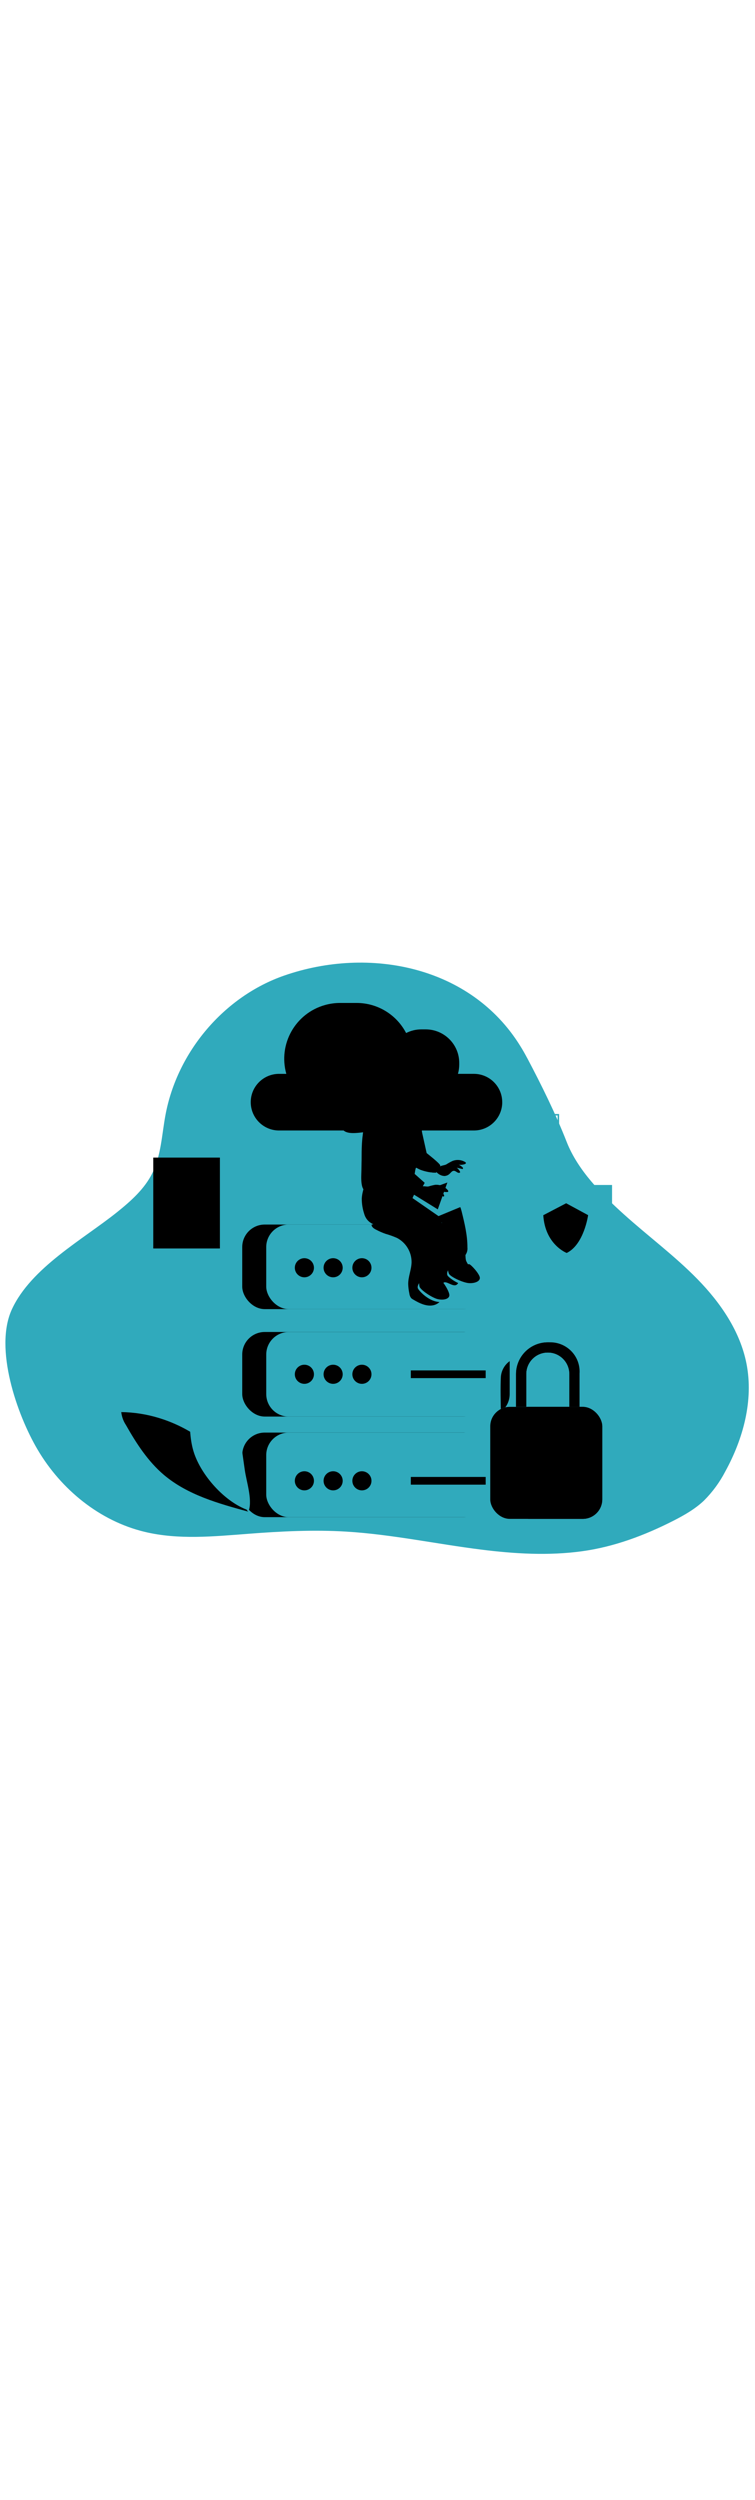 <svg xmlns="http://www.w3.org/2000/svg" xmlns:xlink="http://www.w3.org/1999/xlink" id="_0475_online_storage" viewBox="0 0 500 500" class="illustrations_image" style="width: 151px;"><defs><style>.cls-1_data-storage-3-80{fill:#020202;opacity:.1;}.cls-1_data-storage-3-80,.cls-2_data-storage-3-80,.cls-3_data-storage-3-80,.cls-4_data-storage-3-80,.cls-5_data-storage-3-80,.cls-6_data-storage-3-80,.cls-7_data-storage-3-80,.cls-8_data-storage-3-80,.cls-9_data-storage-3-80,.cls-10_data-storage-3-80,.cls-11_data-storage-3-80,.cls-12_data-storage-3-80,.cls-13_data-storage-3-80,.cls-14_data-storage-3-80,.cls-15_data-storage-3-80,.cls-16_data-storage-3-80,.cls-17_data-storage-3-80,.cls-18_data-storage-3-80,.cls-19_data-storage-3-80,.cls-20_data-storage-3-80,.cls-21_data-storage-3-80{stroke-width:0px;}.cls-1_data-storage-3-80,.cls-3_data-storage-3-80{isolation:isolate;}.cls-2_data-storage-3-80{fill:url(#linear-gradient);}.cls-3_data-storage-3-80{opacity:.18;}.cls-3_data-storage-3-80,.cls-21_data-storage-3-80{fill:#68e1fd;}.cls-4_data-storage-3-80{fill:url(#linear-gradient-11-data-storage-3-80);}.cls-5_data-storage-3-80{fill:url(#linear-gradient-12-data-storage-3-80);}.cls-6_data-storage-3-80{fill:url(#linear-gradient-13-data-storage-3-80);}.cls-7_data-storage-3-80{fill:url(#linear-gradient-10-data-storage-3-80);}.cls-8_data-storage-3-80{fill:url(#linear-gradient-4-data-storage-3-80);}.cls-9_data-storage-3-80{fill:url(#linear-gradient-2-data-storage-3-80);}.cls-10_data-storage-3-80{fill:url(#linear-gradient-3-data-storage-3-80);}.cls-11_data-storage-3-80{fill:url(#linear-gradient-8-data-storage-3-80);}.cls-12_data-storage-3-80{fill:url(#linear-gradient-9-data-storage-3-80);}.cls-13_data-storage-3-80{fill:url(#linear-gradient-7-data-storage-3-80);}.cls-14_data-storage-3-80{fill:url(#linear-gradient-5-data-storage-3-80);}.cls-15_data-storage-3-80{fill:url(#linear-gradient-6-data-storage-3-80);}.cls-16_data-storage-3-80{fill:#231f20;}.cls-17_data-storage-3-80{fill:#e0a194;}.cls-18_data-storage-3-80{fill:#c14834;}.cls-19_data-storage-3-80{fill:#fff;}.cls-20_data-storage-3-80{fill:#ffb4a3;}</style><linearGradient x1="294.32" y1="3986.8" x2="69.76" y2="4007.49" gradientTransform="translate(-31 4387.76) scale(1 -1)" gradientUnits="userSpaceOnUse"><stop offset="0" stop-color="#231f20"></stop><stop offset=".13" stop-color="#231f20" stop-opacity=".69"></stop><stop offset=".25" stop-color="#231f20" stop-opacity=".32"></stop><stop offset="1" stop-color="#231f20" stop-opacity="0"></stop></linearGradient><linearGradient x1="339.23" y1="4054.91" x2="-19.05" y2="4057.92" xlink:href="#linear-gradient-data-storage-3-80"></linearGradient><linearGradient x1="333.23" y1="4054.92" x2="436.28" y2="4023.32" gradientTransform="translate(-42.87 4381.74) scale(1 -1)" xlink:href="#linear-gradient-data-storage-3-80"></linearGradient><linearGradient x1="344.98" y1="4118.96" x2="-15.32" y2="4156.8" xlink:href="#linear-gradient-data-storage-3-80"></linearGradient><linearGradient x1="406.99" y1="4007.58" x2="404.73" y2="4060.18" gradientTransform="translate(-42.87 4381.74) scale(1 -1)" xlink:href="#linear-gradient-data-storage-3-80"></linearGradient><linearGradient x1="403.81" y1="3981.18" x2="409.87" y2="4078.07" gradientTransform="translate(-42.87 4381.74) scale(1 -1)" xlink:href="#linear-gradient-data-storage-3-80"></linearGradient><linearGradient x1="245.46" y1="4045.55" x2="670.82" y2="3904.78" xlink:href="#linear-gradient-data-storage-3-80"></linearGradient><linearGradient x1="272.58" y1="4038.71" x2="638.19" y2="3917.71" xlink:href="#linear-gradient-data-storage-3-80"></linearGradient><linearGradient x1="406.15" y1="3991.98" x2="435.68" y2="3991.98" gradientTransform="translate(-42.87 4381.74) scale(1 -1)" xlink:href="#linear-gradient-data-storage-3-80"></linearGradient><linearGradient x1="207.28" y1="4027.26" x2="84.65" y2="3922.81" gradientTransform="translate(-42.87 4381.74) scale(1 -1)" xlink:href="#linear-gradient-data-storage-3-80"></linearGradient><linearGradient x1="342.4" y1="4163.32" x2="277.3" y2="4073.5" gradientTransform="translate(-42.87 4381.74) scale(1 -1)" xlink:href="#linear-gradient-data-storage-3-80"></linearGradient><linearGradient x1="426.69" y1="4215.1" x2="151.66" y2="4244.87" gradientTransform="translate(-42.87 4381.74) scale(1 -1)" xlink:href="#linear-gradient-data-storage-3-80"></linearGradient><linearGradient x1="343.48" y1="4158.42" x2="273.83" y2="4221.63" xlink:href="#linear-gradient-data-storage-3-80"></linearGradient></defs><g><path d="M349.13,122.83c9.37,17.71,18.9,37.03,26.15,55.55,7.37,18.83,23.24,34.76,37.85,47.94,16.13,14.55,33.67,27.49,48.86,43.06,15.19,15.57,28.15,34.39,32.37,55.86,4.78,24.31-2.16,49.77-14.04,71.42-3.7,7.13-8.46,13.62-14.11,19.27-5.87,5.58-12.99,9.64-20.15,13.3-19.17,9.76-39.34,17.34-60.63,20.26-22.16,3.04-44.7,1.69-66.82-1.1-29.75-3.74-59.22-10.08-89.16-11.9-21.58-1.32-43.23-.24-64.78,1.42-23.06,1.76-46.57,4.14-69.06-1.32-29.51-7.15-55.09-27.88-70.72-54.43-13.63-23.09-28.94-67-17.02-92.89,12.7-27.57,47.14-46.29,69.7-64.37,9.09-7.31,18.19-15.37,23.38-25.95,5.79-11.8,6.22-25.46,8.63-38.35,7.79-41.99,38.97-78.62,78.76-92.4,55.86-19.39,123.33-6.52,156.25,46.74,1.6,2.54,3.1,5.21,4.53,7.91Z" style="fill: rgb(48, 170, 188);"></path><rect x="112.25" y="179.04" width="44.13" height="60.18" style="fill: rgb(48, 170, 188);"></rect><rect x="101.5" y="188.79" width="44.13" height="60.18"></rect></g><g><polygon points="410.21 391.45 398.86 391.45 398.86 390.46 409.21 390.46 409.21 297.83 369.29 297.83 369.29 160.91 332.64 160.91 332.64 159.92 370.27 159.92 370.27 296.85 410.21 296.85 410.21 391.45" style="fill: rgb(48, 170, 188);"></polygon><polygon points="182.87 233.13 181.87 233.13 181.87 200.39 207.42 200.39 207.42 170.83 208.41 170.83 208.41 201.39 182.87 201.39 182.87 233.13" style="fill: rgb(48, 170, 188);"></polygon><rect x="160.42" y="370.9" width="161.23" height="56.01" rx="14.91" ry="14.91" style="fill: rgb(48, 170, 188);"></rect><rect x="160.42" y="304.28" width="161.23" height="56.01" rx="14.91" ry="14.91" style="fill: rgb(48, 170, 188);"></rect><rect x="160.42" y="370.9" width="161.23" height="56.01" rx="14.91" ry="14.91"></rect><rect x="160.42" y="304.28" width="161.23" height="56.01" rx="14.91" ry="14.91"></rect><rect x="176.31" y="370.9" width="161.23" height="56.01" rx="14.91" ry="14.91" style="fill: rgb(48, 170, 188);"></rect><path d="M337.54,319.2v26.17c.02,8.23-6.63,14.92-14.86,14.94-.03,0-.06,0-.09,0h-131.36c-8.24,0-14.91-6.68-14.91-14.91,0,0,0-.02,0-.03v-26.17c0-8.24,6.68-14.91,14.91-14.91h131.36c8.24-.02,14.93,6.65,14.94,14.88,0,0,0,.02,0,.03Z" style="fill: rgb(48, 170, 188);"></path><path d="M337.54,323.59v21.78c0,4.64-2.16,9.01-5.83,11.84-.11-4.63-.37-17.53,0-23.25.32-4.15,2.46-7.94,5.83-10.37Z"></path><rect x="160.42" y="233.13" width="161.23" height="56.01" rx="14.91" ry="14.91" style="fill: rgb(48, 170, 188);"></rect><rect x="160.42" y="233.13" width="161.23" height="56.01" rx="14.91" ry="14.91"></rect><rect x="176.31" y="233.13" width="161.23" height="56.01" rx="14.91" ry="14.91" style="fill: rgb(48, 170, 188);"></rect><path d="M332.61,152.09c0,10.35-8.39,18.75-18.75,18.75,0,0,0,0-.01,0h-128.52c-10.36.29-18.98-7.88-19.27-18.23-.29-10.36,7.88-18.98,18.23-19.27.35,0,.69,0,1.04,0h4.29c-5.52-19.65,5.94-40.06,25.59-45.58,3.25-.91,6.62-1.38,10-1.38h10.94c13.8-.01,26.45,7.68,32.8,19.93,3.12-1.6,6.58-2.44,10.09-2.43h2.86c12.28,0,22.23,9.95,22.23,22.23h0v1.1c0,2.07-.29,4.13-.86,6.12h10.64c10.33.05,18.68,8.43,18.69,18.76Z"></path><path d="M380.44,357.23c-1.83,0-3.32-1.46-3.36-3.29v-21.78c0-7.9-6.4-14.3-14.3-14.3s-14.3,6.4-14.3,14.3v21.78c0,1.86-1.5,3.36-3.36,3.36s-3.36-1.5-3.36-3.36v-21.78c0-11.61,9.4-21.03,21.01-21.03,11.61,0,21.03,9.4,21.03,21.01v21.8c-.04,1.83-1.53,3.29-3.36,3.29Z"></path><path d="M383.8,332.16v21.78c0,1.18-.64,2.27-1.66,2.86-.51.31-1.1.47-1.7.47-1.84,0-3.34-1.49-3.36-3.33v-21.78c0-7.24-5.41-13.34-12.6-14.2-.57-.06-1.13-.1-1.7-.1-7.9,0-14.3,6.4-14.3,14.3v21.78c-.01,1.18-.64,2.26-1.66,2.86-.52.31-1.11.47-1.72.47-1.85,0-3.35-1.51-3.36-3.36v-21.75c.02-11.61,9.43-21.01,21.03-21.02.57,0,1.14.03,1.7.09,10.91.89,19.31,9.99,19.32,20.93Z"></path><path d="M383.8,332.16v21.78c.54.91.23,2.09-.68,2.62-.91.54-2.09.23-2.62-.68-.35-.6-.35-1.34,0-1.94v-21.78c0-7.9-6.4-14.3-14.3-14.3-.57,0-1.15.04-1.72.1-.57-.06-1.13-.1-1.7-.1-7.9,0-14.3,6.4-14.3,14.3v21.78c.53.92.22,2.09-.7,2.62-.92.53-2.09.22-2.62-.7-.34-.59-.34-1.32,0-1.92v-21.78c-.92-10.66,6.98-20.05,17.64-20.97,10.66-.92,20.05,6.98,20.97,17.64.1,1.11.1,2.22,0,3.33h.03Z"></path><rect x="324.67" y="353.86" width="74.18" height="74.18" rx="12.93" ry="12.93" style="fill: rgb(48, 170, 188);"></rect><rect x="324.67" y="353.87" width="74.17" height="74.17" rx="12.91" ry="12.91"></rect><rect x="337.54" y="353.87" width="61.31" height="74.17" rx="12.91" ry="12.91"></rect><path d="M368.13,388.53h0c-2.48-.79-3.86-3.44-3.07-5.93s3.44-3.86,5.93-3.07c2.48.79,3.86,3.44,3.07,5.93-.46,1.46-1.61,2.6-3.07,3.07l3.67,11.67h-9.85l3.32-11.67Z"></path><circle cx="201.58" cy="261.74" r="6.33"></circle><circle cx="220.62" cy="261.74" r="6.33"></circle><circle cx="239.68" cy="261.74" r="6.33"></circle><circle cx="201.58" cy="332.29" r="6.33"></circle><circle cx="220.62" cy="332.29" r="6.33"></circle><circle cx="239.68" cy="332.29" r="6.33"></circle><circle cx="201.58" cy="402.84" r="6.33"></circle><circle cx="220.62" cy="402.84" r="6.33"></circle><circle cx="239.68" cy="402.84" r="6.33"></circle><rect x="345.16" y="206.92" width="60.18" height="60.18" style="fill: rgb(48, 170, 188);"></rect><path d="M80.31,357.32c.33,3.07,1.39,6.01,3.1,8.58,6.86,12.13,14.56,24.06,25.18,33.06,15.63,13.21,36.08,18.92,55.84,24.31-1.76-.86-3.89-10.01-4.68-11.97-1.53-3.92-2.96-7.88-4.42-11.83-2.33-6.22-7.15-11.22-11.95-15.81-10.75-10.39-23.82-18.07-38.12-22.42-8.09-2.48-16.49-3.79-24.95-3.92Z" style="fill: rgb(48, 170, 188);"></path><path d="M80.31,357.32c.33,3.07,1.39,6.01,3.1,8.58,6.86,12.13,14.56,24.06,25.18,33.06,15.63,13.21,36.08,18.92,55.84,24.31-1.76-.86-3.89-10.01-4.68-11.97-1.53-3.92-2.96-7.88-4.42-11.83-2.33-6.22-7.15-11.22-11.95-15.81-10.75-10.39-23.82-18.07-38.12-22.42-8.09-2.48-16.49-3.79-24.95-3.92Z"></path><path d="M157.62,364.11c-1.62-11.28-3.27-22.71-7.81-33.16-4.53-10.45-12.4-20.02-23.08-23.92-.31,16.15-.62,32.29-.93,48.43-.19,9.32-.34,18.83,2.33,27.77,4.7,15.73,20.99,34.05,36.68,39.22,2.33-7.52-1.57-18.92-2.69-26.74l-4.5-31.6Z" style="fill: rgb(48, 170, 188);"></path><rect x="272.07" y="329.73" width="49.57" height="5.1"></rect><rect x="272.07" y="400.28" width="49.57" height="5.1"></rect><path d="M359.78,226.95l15.16-7.92,14.54,7.88s-2.7,19.46-14.18,25.04c-.03,0-14.27-5.45-15.51-24.99Z"></path></g><g><path d="M294.15,271.44c-1.21.54-1.89,1.84-1.64,3.15.14,1.27.74,2.47.94,3.73.59,3.67-2.47,7.24-6.06,8.16-4.7,1.2-9.52-1.17-13.7-3.65-.52-.27-1-.61-1.43-1.02-.67-.89-1.07-1.94-1.17-3.05-.45-2.07-.7-4.18-.76-6.31,0-4.85,2.13-9.48,2.24-14.3.07-6.76-3.65-13-9.64-16.14-2.44-1.07-4.94-1.98-7.51-2.7-2.25-.78-4.43-1.74-6.52-2.86-1.32-.69-2.76-1.66-2.86-3.13,2.21-.99,4.63-1.4,7.03-1.2h41.47c.52-.05,1.04.04,1.52.27.47.36.82.86,1,1.43,2.77,6.65,2.45,14.01,3.02,21.06.22,3.44.86,6.85,1.9,10.14.59,1.79,2.5,5.2,1.3,7.08-2.26,3.49-6.59-1.36-9.14-.67Z"></path><path d="M239.53,152.23c.68-1.11,1.2-2.3,1.57-3.55,1.39-3.77,3-7.46,4.82-11.04.74-1.73,1.84-3.28,3.23-4.55,2.59-2.12,6.23-2.17,9.58-2.13,2.23,0,4.78.21,6.12,1.99.72,1.18,1.08,2.54,1.04,3.92.72,11.48-.55,23-3.76,34.05-6.15.31-12.31.59-18.47.82-4.19.17-12.55,2.17-15.99-.83-8.77-7.64,8.95-14.53,11.85-18.67Z"></path><path d="M298.29,257.61c-.28,1.73-.18,3.5.29,5.19.66,1.6,1.79,2.96,3.25,3.9,3.09,2.16,6.9,3.04,10.62,2.46.5-.03.98-.23,1.34-.59.23-.3.35-.67.36-1.04-.01-2.01-.78-3.95-2.16-5.42-1.37-1.46-2.49-3.14-3.3-4.96-1.2-3.55,1.17-12.25-5.29-11.65-5.35.5-4.7,8.35-5.1,12.11Z"></path><path d="M274.83,209.32c4.91.18,9.81.65,14.67,1.43,8.58,1.32,14.07,4.96,16.19,13.57,1.94,7.86,3.89,15.83,3.86,23.94.2,1.91-.35,3.83-1.53,5.35-1.99,2-5.59,1.26-7.55-.74s-2.76-4.88-3.56-7.58c-1.34-4.59-3.05-15.47-7.91-16.69-8.24-2.06-16.7,3.13-24.77,0-2.88-1.01-5.62-2.37-8.16-4.06-2.54-1.71-4.51-4.15-5.63-7.01-.51-1.52-.79-3.1-.84-4.7-.1-1.32-.07-2.64.09-3.95.26-1.52.51-1.34,2.04-1.33,2.59,0,5.16.2,7.74.44,5.12.43,10.24,1.19,15.37,1.33Z"></path><path d="M296.69,263.5s-1.17,2.07-.24,3.5,11.3,9.91,19.62,5.26c8.32-4.65-9.47-7.72-9.47-7.72l-9.91-1.04Z" style="fill: rgb(48, 170, 188);"></path><path d="M297.81,258.46c.76-.26,1.59.08,1.96.79,1.27,1.9,3.43,3.02,5.72,2.96,2.55-.27,3.92-2.99,5.15-2.86s7.06,6.59,7.15,9.04c.09,2.45-3.52,3.77-7.26,3.53s-11.8-3.92-13.14-6.08c-1.08-2.38-.92-5.14.43-7.38Z"></path><path d="M280.18,266.45c-.56,1.66-.76,3.43-.57,5.18.39,1.69,1.28,3.21,2.56,4.38,2.69,2.65,6.31,4.14,10.08,4.18.5.06,1.01-.07,1.43-.36.27-.26.46-.6.53-.97.32-2-.13-4.04-1.24-5.72-1.11-1.66-1.94-3.5-2.45-5.43-.61-3.69,3.16-11.9-3.32-12.37-5.42-.37-6.06,7.51-7.02,11.12Z"></path><path d="M264.86,214.97c4.84.95,9.61,2.2,14.3,3.73,8.19,2.7,13.05,7.15,13.74,16.04.61,8.08,1.23,16.26-.11,24.31-.12,1.92-.97,3.72-2.39,5.02-2.29,1.64-5.72.33-7.34-1.97-1.62-2.3-1.92-5.25-2.26-8.05-.59-4.75-.47-15.73-5.08-17.76-4.86-2.12-10.28-1.43-15.44-1.72-2.69-.14-5.52-.67-8.15-.73-8.79-.19-10.62-6.73-10.92-7.76-1.09-3.29-1.64-6.74-1.63-10.21.11-1.7.38-3.38.82-5.02.33-1.53.34-1.7,2-1.43,2.56.43,5.08,1.04,7.56,1.7,4.95,1.26,9.85,2.86,14.9,3.85Z"></path><path d="M277.57,272s-1.43,1.86-.82,3.42c.61,1.56,9.51,11.62,18.49,8.39s-8.06-9.17-8.06-9.17l-9.61-2.65Z" style="fill: rgb(48, 170, 188);"></path><path d="M279.49,267.21c.79-.13,1.57.34,1.82,1.1.95,2.1,2.91,3.56,5.19,3.86,2.56.14,4.29-2.32,5.55-1.97s5.89,7.66,5.53,10.01-4.09,3.15-7.74,2.29c-3.65-.86-11-5.79-11.97-8.14-.66-2.5-.05-5.17,1.62-7.15Z"></path><polygon points="296.36 205.26 274.19 213.36 289.91 223.09 312.33 210.44 296.36 205.26" style="fill: rgb(48, 170, 188);"></polygon><polygon points="296.36 205.26 274.19 213.36 289.91 223.09 312.33 210.44 296.36 205.26"></polygon><polygon points="273.18 215.6 290.41 227.54 319.21 215.6 330.26 193.34 296.96 203.35 289.91 223.09 274.19 213.36 273.18 215.6" style="fill: rgb(48, 170, 188);"></polygon><path d="M276.84,191.22c-1.72,1.03-3.52,1.43-4.98.39l-.36-.3c-2.32-2.27-2.69-7.15-2.59-10.71.04-1.5.16-2.99.37-4.48l8.75-10.64,4.52,20.35c-1.61,2.09-3.54,3.91-5.72,5.39Z"></path><path d="M276.92,186.13c-.16.97-.17,2-.31,3-.79,5.46-2.86,10.9-2.07,16.49.37,1.22.34,2.52-.09,3.72-.61.92-1.54,1.58-2.6,1.86-5.2,1.93-10.88,1.92-16.43,1.87-4.16,0-10.14.33-13.58-2.43-1.28-1.28-2-3.01-2.02-4.82-.61-5.85-.61-11.75,0-17.6l.17-2.29c.48-5.27,1.14-10.51,2-15.73.64-3.77,1.54-7.84,4.45-10.34,3.86-3.33,10.61-4.9,15.59-5.09,1.62-.1,3.24.04,4.82.41,2.21.7,4.28,1.76,6.13,3.15,2.23,1.54,4.22,2.86,5.05,5.42.9,2.94,1.38,5.98,1.43,9.05.04,2.9-.33,5.78-1.09,8.58-.36,1.36-.92,2.69-1.26,4.05-.1.2-.14.44-.19.7Z"></path><path d="M250.08,213.81c-1.66.23-5.09-1.76-6.28-2.16-.7-.23-1.32-.69-2-.97-3.49-1.43-2.42-11.65-2.37-14.44.14-7.36-.2-15.06.79-22.32.25-2.82.99-5.57,2.19-8.14,1.22-2.59,3.53-4.5,6.31-5.22.53-.17,1.1-.17,1.63,0,2.12.89,2.04,4.59,2.16,6.41.04,1.83.42,3.63,1.13,5.32.83,1.79,2.16,2.45,3.45,3.77,3.02,2.84,5.42,6.27,7.05,10.08.74,2,1.13,4.12,1.79,6.16,1.7,4.48,4.11,8.66,7.15,12.37,1.03,1.43,2.13,3.15,1.53,4.78-.54,1.13-1.53,1.98-2.73,2.33-1.47.6-3.07.82-4.65.64-3.73-.49-6.55-3.5-9.88-5.23-1.16-.6-3.37-1.62-4.69-1.04s-1.77,2.33-1.97,3.52c-.11.76.51,3.22.16,3.7-.17.25-.44.41-.74.44Z"></path><path d="M270.64,151.41c-.67.54-1.52.82-2.39.79-.73-.02-1.45-.12-2.16-.29h-.39c-.1-.04-.21-.04-.3,0-.1.07-.17.18-.19.3-.36,1.41-.6,2.84-.71,4.29h0v.79c.01.27-.05.55-.19.79-.25.26-.59.42-.96.44-.66.11-1.33.11-1.99,0-1.39-.34-2.68-1.02-3.75-1.99.46-2.43.69-4.9.69-7.38,0-3.2-.34-6.45.46-9.55.44-2.85,3.11-4.8,5.96-4.36.23.04.45.09.68.15,2.26.29,4.4,1.22,6.15,2.69.51.55.76,1.3.67,2.04,0,1.27.07,2.55,0,3.82-.07,1.27-.19,2.86-.37,4.29-.02,1.17-.45,2.29-1.22,3.17Z"></path><path d="M269.98,138.6c-1.63,0-3.36-.5-4.96-.1-2.27.77-3.62,3.1-3.16,5.45-.66.13-.6-1-1-1.52-.4-.51-1.57,0-1.76.69-.07.78.05,1.56.36,2.27.37,1.43.24,2.94-.36,4.29-.14.31-.44.67-.76.54s-.49-.74-.64-1.03c-.27-.4-.56-.79-.87-1.16-.64-.76-1.43-1.43-2.04-2.2-1.33-1.24-2.02-3.01-1.87-4.82.14-.71.49-1.37.99-1.9.42-.47.93-.84,1.5-1.09.23-.11.5-.23.59-.46.03-.14.03-.29,0-.43-.06-1.91,1-3.69,2.72-4.53,1.69-.8,3.55-1.19,5.42-1.14h3.65c.99.09,2,0,2.96-.26-.14-.68-.37-1.34-.67-1.97.8.37,1.55.85,2.22,1.43.02-.42-.03-.84-.14-1.24,1.29.53,2.41,1.41,3.23,2.53.81,1.57.57,3.47-.59,4.79-1.13,1.16-2.67,1.82-4.29,1.83l-.5.03Z"></path><path d="M266.09,151.92h-.39c-.1-.04-.21-.04-.3,0-.1.07-.17.18-.19.3-.36,1.41-.6,2.84-.71,4.29h0c-2.48-1.22-3.76-4.02-3.06-6.69,1.46.88,3.01,1.6,4.62,2.16l.03-.06Z"></path><path d="M303.3,198.76c-.96-.4-1.77-1.3-2.86-1.26s-1.96,1.32-2.86,2.14c-.98.88-2.26,1.34-3.57,1.3-.42-.02-.83-.08-1.23-.19-1.7-.5-3.18-1.55-4.2-2.99,0,0,2.66-2.99,3-3.19,1.17-.67,2.76-.61,4.02-1.29,1.27-.81,2.59-1.54,3.95-2.2,2.77-1.14,5.91-.9,8.48.64.31.19.66.53.49.87-.07.13-.19.23-.33.29h0c-1.47.58-3.07.76-4.63.5.92.45,1.77,1.01,2.55,1.69.34.3.66.87.29,1.14-.2.09-.43.09-.63,0l-3.46-.84c.9.69,1.64,1.56,2.19,2.55.1.16.15.35.14.54-.17.44-.86.49-1.32.29Z"></path><path d="M303.3,198.76c-.96-.4-1.77-1.3-2.86-1.26s-1.96,1.32-2.86,2.14c-.98.88-2.26,1.34-3.57,1.3-.33-.15-.65-.34-.94-.56-.22-.14-.39-.35-.47-.6-.05-.47.25-.9.7-1.03.47-.11.95-.18,1.43-.21.76-.14,1.44-.56,1.9-1.17.39-.51.63-1.17,1.19-1.43.37-.17.77-.26,1.17-.26l1.57-.1c.24,0,.48-.04.7-.14.22-.11.35-.34.33-.59,0-.27-.33-.41-.59-.51-.51-.19-2.24-.29-1.13-.9.81-.34,1.67-.55,2.55-.6,1.75-.17,3.52-.17,5.28,0,.19.02.37.05.56.1h0c-1.47.58-3.07.76-4.63.5.92.45,1.77,1.01,2.55,1.69.34.3.66.87.29,1.14-.2.09-.43.09-.63,0l-3.46-.84c.9.69,1.64,1.56,2.19,2.55.1.16.15.35.14.54-.24.4-.93.44-1.39.24Z"></path><path d="M288.74,198.79c-3.53-.04-7.03-.71-10.34-1.96-2.35-.92-4.43-2.42-6.03-4.36-.21-.25-.37-.54-.47-.86-.18-.53-.18-1.11,0-1.64.44-1.57,1.36-2.96,2.63-3.99,3.42-2.55,8.06-.14,8.06-.14,0,0,8.71,6.78,8.95,8.12.14.73-.7,2.1-1.52,3.19-.82,1.09-1.29,1.64-1.29,1.64Z"></path><rect x="243.37" y="160.17" width="15.77" height="37.12" rx="7.88" ry="7.88" transform="translate(-29.78 51.86) rotate(-11.13)"></rect><path d="M288.74,198.79c-3.53-.04-7.03-.71-10.34-1.96-.41-.16-2.55-1.43-2.86-1.3-.13.1-.22.24-.26.4l-1.16,3.3c-.7-.46-1.14-1.23-1.17-2.07-.09-.83,0-1.66-.09-2.47-.27-1.26-.7-2.49-1.27-3.65-1.56-3.98-1.27-8.41-.97-12.67l3.17,8.31c.26.79.63,1.55,1.09,2.24.42.53.9,1.01,1.43,1.43,2.26,2.02,4.86,3.62,7.68,4.73.49.2,5.83,2.47,6.12,2.06-.74.94-1.37,1.64-1.37,1.64Z"></path><path d="M290.33,216.25c-.86-.76-1.43-1.99-2.53-2.27-1.1-.29-2.23.77-3.3,1.43-1.23.62-2.67.66-3.93.13-.42-.16-.81-.36-1.19-.6-1.61-1.14-2.84-2.74-3.53-4.59,0,0,3.27-2.34,3.66-2.45,1.32-.33,2.86.24,4.29,0,1.44-.45,2.91-.81,4.39-1.09,3.16-.24,6.25,1.05,8.29,3.47.27.31.53.8.3,1.1-.1.11-.24.19-.39.2h0c-1.63.13-3.27-.21-4.72-.97.83.79,1.55,1.68,2.16,2.65.29.43.47,1.14,0,1.32-.2,0-.43,0-.63-.19l-3.26-2.04c.75,1.04,1.3,2.22,1.63,3.46.06.2.06.41,0,.61-.14.37-.84.26-1.24-.17Z"></path><path d="M290.33,216.25c-.86-.76-1.43-1.99-2.53-2.27-1.1-.29-2.23.77-3.3,1.43-1.23.62-2.67.66-3.93.13-.3-.27-.57-.57-.82-.9-.2-.22-.33-.5-.36-.8.03-.49.44-.88.93-.89.48.03.96.1,1.43.21.77.12,1.56-.11,2.14-.63.5-.43.89-1.06,1.43-1.23.41-.07.82-.03,1.22.1l1.6.41c.24.05.48.05.71,0,.26-.05.45-.27.46-.53-.04-.3-.21-.57-.47-.73-.47-.37-2.17-1.06-.93-1.34.88-.11,1.78-.06,2.65.17,1.8.41,3.56,1.01,5.25,1.77.19.08.37.18.54.29h0c-1.63.13-3.27-.21-4.72-.97.83.79,1.55,1.68,2.16,2.65.29.43.47,1.14,0,1.32-.2,0-.43,0-.63-.19l-3.26-2.04c.75,1.04,1.3,2.22,1.63,3.46.06.2.06.41,0,.61-.1.51-.8.4-1.2-.03Z"></path><path d="M266.48,192.37l14.78,13.14-4.89,8.88s-28.13-13.17-29.56-19.53c-1.43-6.36,6.01-6.12,6.01-6.12,0,0,6.15-4.78,13.66,3.63Z"></path></g></svg>